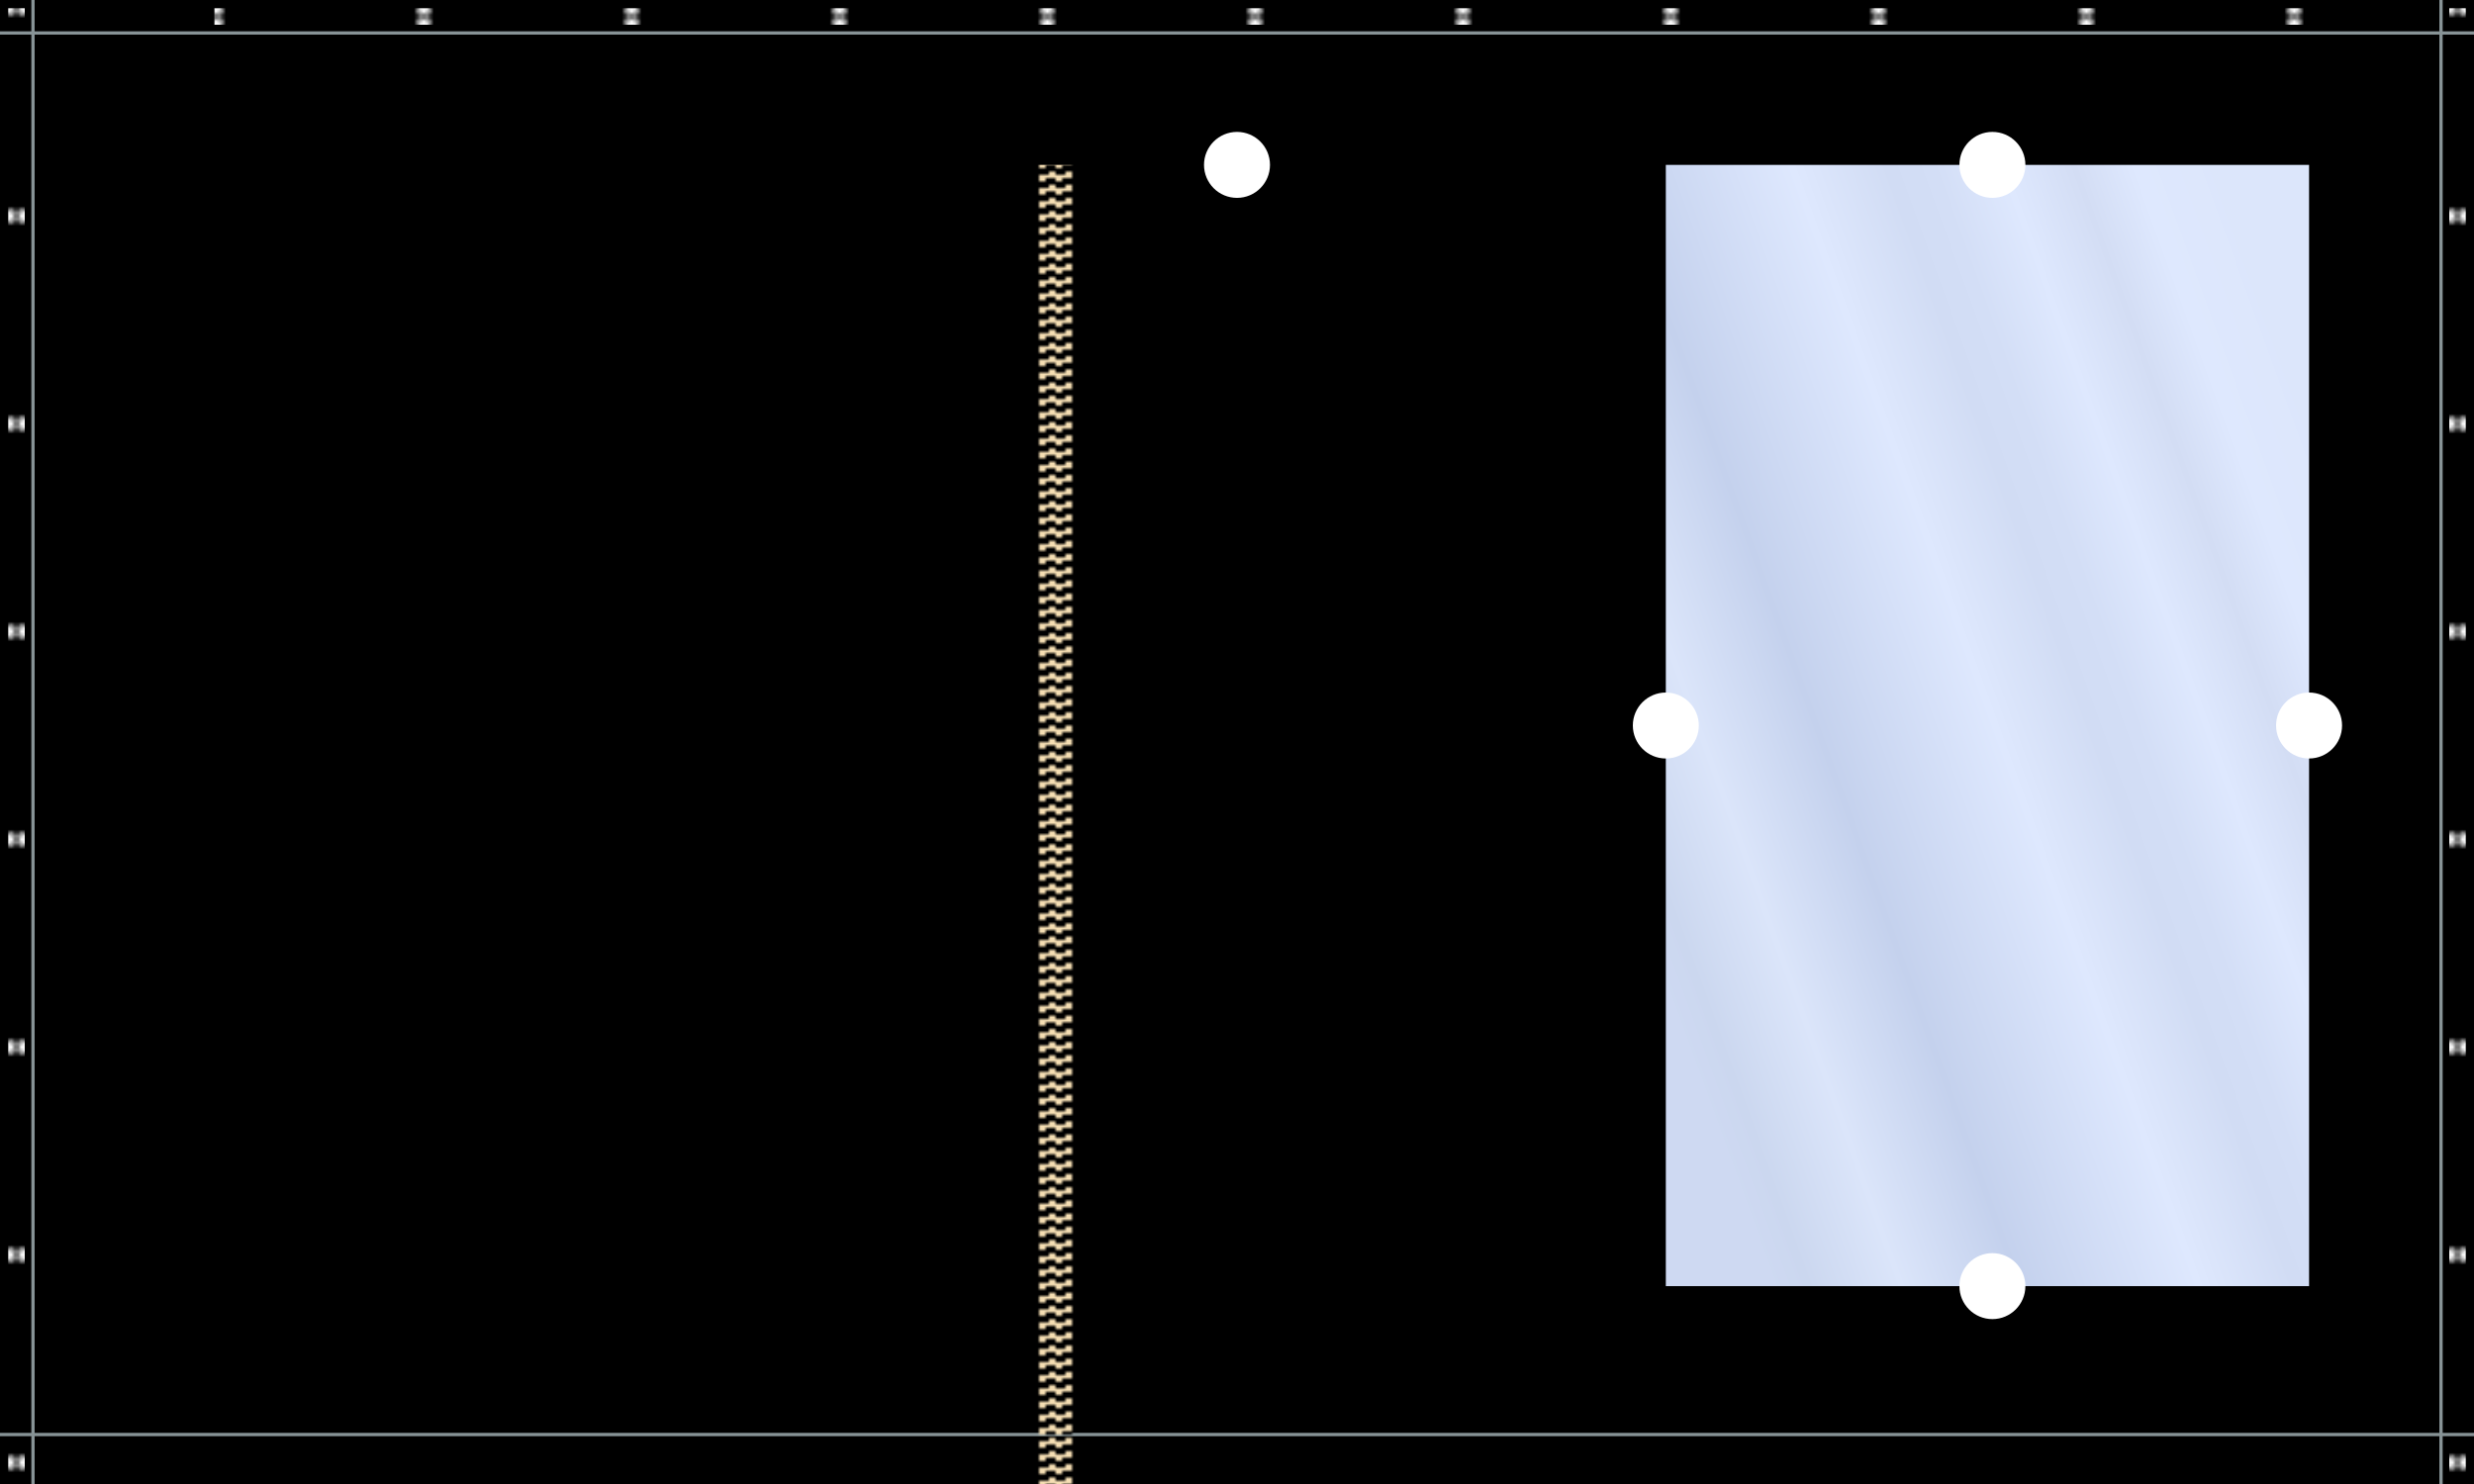 <?xml version="1.0" encoding="UTF-8"?> <svg xmlns="http://www.w3.org/2000/svg" xmlns:xlink="http://www.w3.org/1999/xlink" data-class="js-svg-panel" x="0" y="0" viewBox="0 0 750 450" width="750" height="450" preserveAspectRatio="none"><defs><linearGradient id="WindowGradient-dcw" x1="0.977" y1="0.174" x2="0.022" y2="0.778" gradientUnits="objectBoundingBox"><stop offset="0" stop-color="#dce6fb"></stop><stop offset="0.103" stop-color="#dee8fe"></stop><stop offset="0.173" stop-color="#d3ddf4"></stop><stop offset="0.256" stop-color="#dee8fe"></stop><stop offset="0.337" stop-color="#d3def6"></stop><stop offset="0.392" stop-color="#d1dcf4"></stop><stop offset="0.475" stop-color="#dbe5fb"></stop><stop offset="0.502" stop-color="#dee8fe"></stop><stop offset="0.711" stop-color="#c4d1ed"></stop><stop offset="0.848" stop-color="#dbe5fa"></stop><stop offset="0.956" stop-color="#cbd7ef"></stop><stop offset="1" stop-color="#ced9f2"></stop></linearGradient><pattern id="PatternTop-dcw" x="0" y="0" width=".091" height="1" data-class="js-eyelets-pattern-top"><circle cx="2.5" cy="2.5" r="2.5" stroke="none" fill="#fff"></circle><circle cx="2.5" cy="2.5" r="2" fill="none" stroke="#707070" stroke-width="1"></circle></pattern><pattern id="PatternLeft-dcw" x="0" y="0" width="1" height=".125" data-class="js-eyelets-pattern-left"><circle cx="2.5" cy="2.5" r="2.5" stroke="none" fill="#fff"></circle><circle cx="2.5" cy="2.5" r="2" fill="none" stroke="#707070" stroke-width="1"></circle></pattern><pattern id="PatternRight-dcw" x="0" y="0" width="1" height=".125" data-class="js-eyelets-pattern-right"><circle cx="2.5" cy="2.5" r="2.5" stroke="none" fill="#fff"></circle><circle cx="2.5" cy="2.5" r="2" fill="none" stroke="#707070" stroke-width="1"></circle></pattern><pattern id="ZipPattern-dcw" x="0" y="0" width="1" height="0.01" data-class="js-zip-pattern"><rect x="0" y="0" width="5" height="3" fill="wheat" data-class="js-door-pattern-bg"></rect><rect x="155" y="0" width="5" height="3" fill="wheat" data-class="js-door-pattern-bg"></rect><rect x="0" y="0" width="3" height="1" stroke="none" fill="#000"></rect><rect x="2" y="2" width="3" height="1" stroke="none" fill="#000"></rect><rect x="155" y="0" width="3" height="1" stroke="none" fill="#000"></rect><rect x="157" y="2" width="3" height="1" stroke="none" fill="#000"></rect></pattern></defs><polygon class="panel-poly" data-class="js-panel-poly" points="0,0 750,0 750,450 0,450"></polygon><g data-class="js-hems-g"><line x1="0" y1="10" x2="100%" y2="10" stroke="#879396" data-class="js-hem-top"></line><line x1="10" y1="0" x2="10" y2="110%" stroke="#879396" data-class="js-hem-left"></line><line x1="100%" y1="0" x2="100%" y2="110%" stroke="#879396" data-class="js-hem-right" transform="translate(-10, 0)"></line><line id="pole-pocket-dcw" x1="0" y1="100%" x2="100%" y2="100%" transform="translate(0, -15)" stroke="#879396"></line></g><g data-class="js-eyelets-g"><rect x="65" y="2.5" width="685" height="5" fill="url(#PatternTop-dcw)" data-class="js-eyelets-top"></rect><rect x="2.5" y="2.5" width="5" height="500" fill="url(#PatternLeft-dcw)" data-class="js-eyelets-left"></rect><rect x="742.5" y="2.5" width="5" height="500" fill="url(#PatternRight-dcw)" data-class="js-eyelets-right"></rect></g><g data-class="js-door-g"><rect data-class="js-door-rect" data-position="centre" x="295" y="50" width="160" height="400" fill="url(#ZipPattern-dcw)"></rect><circle cx="375" cy="50" r="10" fill="white" class="resize-top"></circle></g><g data-class="js-window-g"><rect data-class="js-window-rect" data-position="rightByDoor" data-window-position-id="2" data-window-type="single" x="505" y="50" width="195" height="340" fill="url(#WindowGradient-dcw)"></rect><circle cx="604" cy="50" r="10" fill="white" class="resize-top"></circle><circle cx="700" cy="220" r="10" fill="white" class="resize-right"></circle><circle cx="604" cy="390" r="10" fill="white" class="resize-bottom"></circle><circle cx="505" cy="220" r="10" fill="white" class="resize-left"></circle></g></svg> 